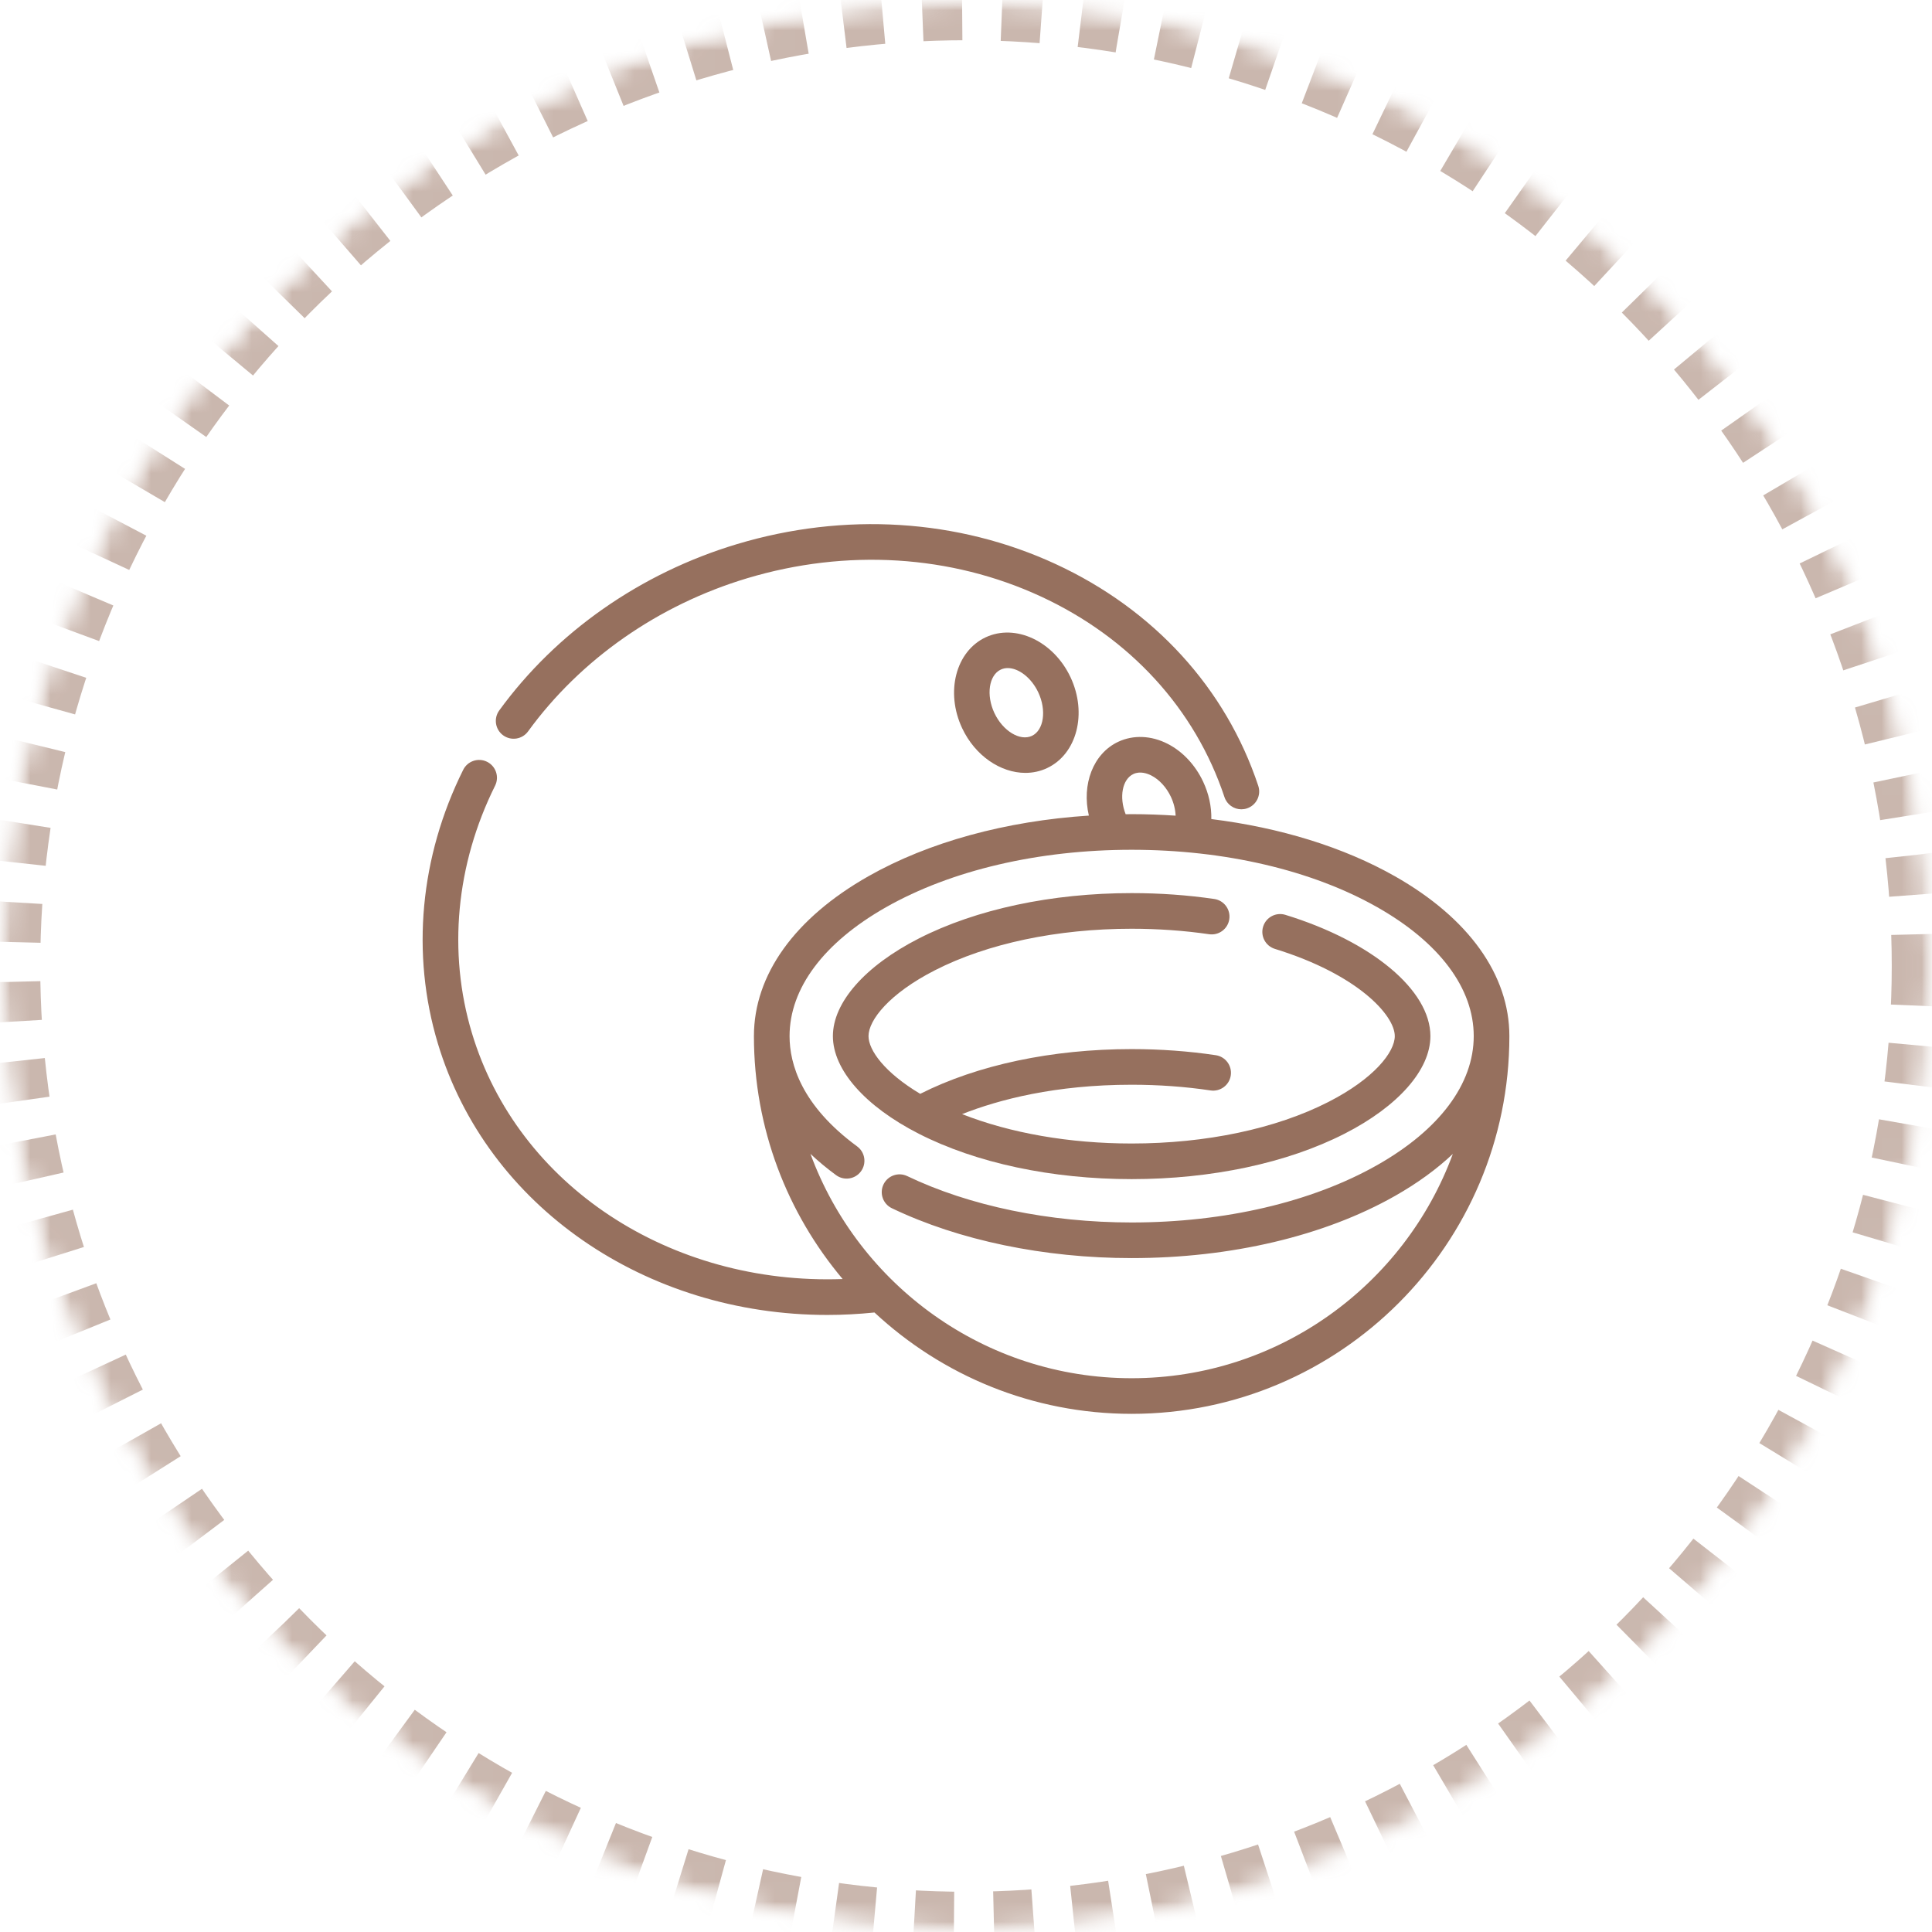 <?xml version="1.0" encoding="UTF-8"?>
<svg width="96px" height="96px" viewBox="0 0 96 96" version="1.1" xmlns="http://www.w3.org/2000/svg" xmlns:xlink="http://www.w3.org/1999/xlink">
    <!-- Generator: Sketch 47.1 (45422) - http://www.bohemiancoding.com/sketch -->
    <title>ic-flavor-134</title>
    <desc>Created with Sketch.</desc>
    <defs>
        <circle id="path-1" cx="48" cy="48" r="48"></circle>
        <mask id="mask-2" maskContentUnits="userSpaceOnUse" maskUnits="objectBoundingBox" x="0" y="0" width="96" height="96" fill="white">
            <use xlink:href="#path-1"></use>
        </mask>
        <mask id="mask-4" maskContentUnits="userSpaceOnUse" maskUnits="objectBoundingBox" x="0" y="0" width="96" height="96" fill="white">
            <use xlink:href="#path-1"></use>
        </mask>
    </defs>
    <g id="Flavor" stroke="none" stroke-width="1" fill="none" fill-rule="evenodd">
        <g id="InWine-flavor-map" transform="translate(-938, -3112)">
            <g id="b4423d65" transform="translate(938, 3112)">
                <mask id="mask-3" fill="white">
                    <use xlink:href="#path-1"></use>
                </mask>
                <g id="Mask" stroke="#96705E" mask="url(#mask-2)" stroke-width="4" opacity="0.5" stroke-dasharray="2">
                    <use mask="url(#mask-4)" xlink:href="#path-1"></use>
                </g>
                <g id="coconut" mask="url(#mask-3)" fill-rule="nonzero" fill="#96705E">
                    <g transform="translate(21, 26)" id="Shape">
                        <path d="M48.313,17.541 C45.764,16.095 42.612,15.123 39.19,14.699 C39.203,14.083 39.066,13.442 38.784,12.842 C38.394,12.012 37.768,11.343 37.019,10.96 C36.207,10.544 35.313,10.507 34.564,10.859 C33.311,11.448 32.744,12.983 33.105,14.526 C28.979,14.795 25.148,15.84 22.149,17.541 C18.482,19.621 16.462,22.442 16.462,25.484 C16.462,30.077 18.122,34.289 20.871,37.555 C12.316,37.862 4.731,32.924 2.449,25.331 C1.245,21.321 1.654,16.956 3.601,13.04 C3.819,12.602 3.64,12.071 3.202,11.853 C2.765,11.636 2.234,11.814 2.016,12.252 C-0.133,16.572 -0.581,21.398 0.754,25.84 C3.196,33.967 11.096,39.339 20.114,39.339 C20.886,39.339 21.666,39.297 22.452,39.217 C25.805,42.34 30.298,44.253 35.231,44.253 C45.58,44.253 54,35.834 54,25.485 C54,22.442 51.98,19.621 48.313,17.541 Z M35.317,12.461 C35.657,12.301 36.024,12.439 36.212,12.536 C36.607,12.738 36.96,13.124 37.182,13.595 C37.325,13.901 37.403,14.224 37.416,14.53 C36.695,14.482 35.967,14.455 35.231,14.455 C35.131,14.455 35.033,14.458 34.933,14.459 C34.601,13.612 34.762,12.722 35.317,12.461 Z M35.231,42.483 C27.913,42.483 21.661,37.834 19.271,31.335 C19.657,31.699 20.081,32.052 20.544,32.392 C20.938,32.682 21.492,32.597 21.781,32.203 C22.07,31.809 21.986,31.255 21.592,30.965 C18.816,28.926 18.233,26.859 18.233,25.484 C18.233,23.107 19.934,20.833 23.022,19.081 C26.269,17.239 30.605,16.225 35.231,16.225 C39.857,16.225 44.193,17.239 47.44,19.081 C50.528,20.833 52.229,23.107 52.229,25.484 C52.229,27.861 50.528,30.136 47.44,31.888 C44.193,33.729 39.857,34.744 35.231,34.744 C31.142,34.744 27.182,33.925 24.081,32.44 C23.64,32.228 23.111,32.414 22.9,32.855 C22.689,33.296 22.875,33.825 23.316,34.036 C26.651,35.634 30.882,36.514 35.231,36.514 C40.158,36.514 44.804,35.418 48.313,33.427 C49.428,32.795 50.39,32.094 51.19,31.339 C48.799,37.836 42.548,42.483 35.231,42.483 Z"></path>
                        <path d="M42.87,19.458 C42.404,19.314 41.908,19.576 41.764,20.044 C41.62,20.511 41.882,21.006 42.349,21.15 C46.458,22.415 48.306,24.446 48.306,25.484 C48.306,26.274 47.285,27.593 45.004,28.757 C42.399,30.087 38.929,30.82 35.231,30.82 C32.138,30.82 29.207,30.305 26.805,29.36 C28.64,28.636 31.439,27.9 35.231,27.9 C36.574,27.9 37.893,27.995 39.149,28.183 C39.633,28.256 40.084,27.922 40.156,27.439 C40.228,26.955 39.895,26.505 39.411,26.432 C38.068,26.231 36.662,26.129 35.231,26.129 C31.271,26.129 27.566,26.917 24.725,28.352 C22.958,27.298 22.156,26.184 22.156,25.484 C22.156,24.694 23.177,23.376 25.458,22.211 C28.063,20.881 31.533,20.149 35.231,20.149 C36.549,20.149 37.844,20.241 39.079,20.421 C39.563,20.492 40.012,20.158 40.083,19.674 C40.154,19.19 39.82,18.741 39.336,18.67 C38.016,18.476 36.635,18.378 35.231,18.378 C31.259,18.378 27.502,19.179 24.653,20.634 C21.981,21.999 20.386,23.812 20.386,25.484 C20.386,27.157 21.981,28.97 24.653,30.334 C27.502,31.789 31.259,32.59 35.231,32.59 C39.203,32.59 42.96,31.789 45.809,30.334 C48.481,28.97 50.076,27.157 50.076,25.484 C50.076,23.206 47.18,20.785 42.87,19.458 Z"></path>
                        <path d="M41.523,13.049 C39.912,8.199 36.337,4.285 31.456,2.028 C26.595,-0.219 20.968,-0.57 15.613,1.039 C10.828,2.476 6.635,5.411 3.807,9.302 C3.519,9.697 3.607,10.251 4.002,10.538 C4.398,10.826 4.951,10.738 5.239,10.343 C7.841,6.763 11.706,4.061 16.122,2.734 C21.063,1.25 26.245,1.57 30.713,3.635 C35.145,5.684 38.387,9.226 39.843,13.607 C39.966,13.979 40.312,14.214 40.683,14.214 C40.775,14.214 40.869,14.199 40.962,14.168 C41.426,14.014 41.677,13.513 41.523,13.049 Z"></path>
                        <path d="M32.194,7.652 C31.352,5.861 29.459,4.972 27.974,5.669 C26.49,6.367 25.967,8.392 26.809,10.184 C27.457,11.561 28.725,12.404 29.951,12.404 C30.32,12.404 30.685,12.328 31.029,12.166 C32.513,11.468 33.036,9.443 32.194,7.652 Z M30.276,10.564 C29.685,10.842 28.831,10.323 28.411,9.43 C27.992,8.538 28.137,7.549 28.728,7.271 C28.836,7.221 28.953,7.196 29.074,7.196 C29.617,7.196 30.249,7.676 30.592,8.405 C31.011,9.298 30.866,10.286 30.276,10.564 Z"></path>
                    </g>
                </g>
            </g>
        </g>
    </g>
</svg>